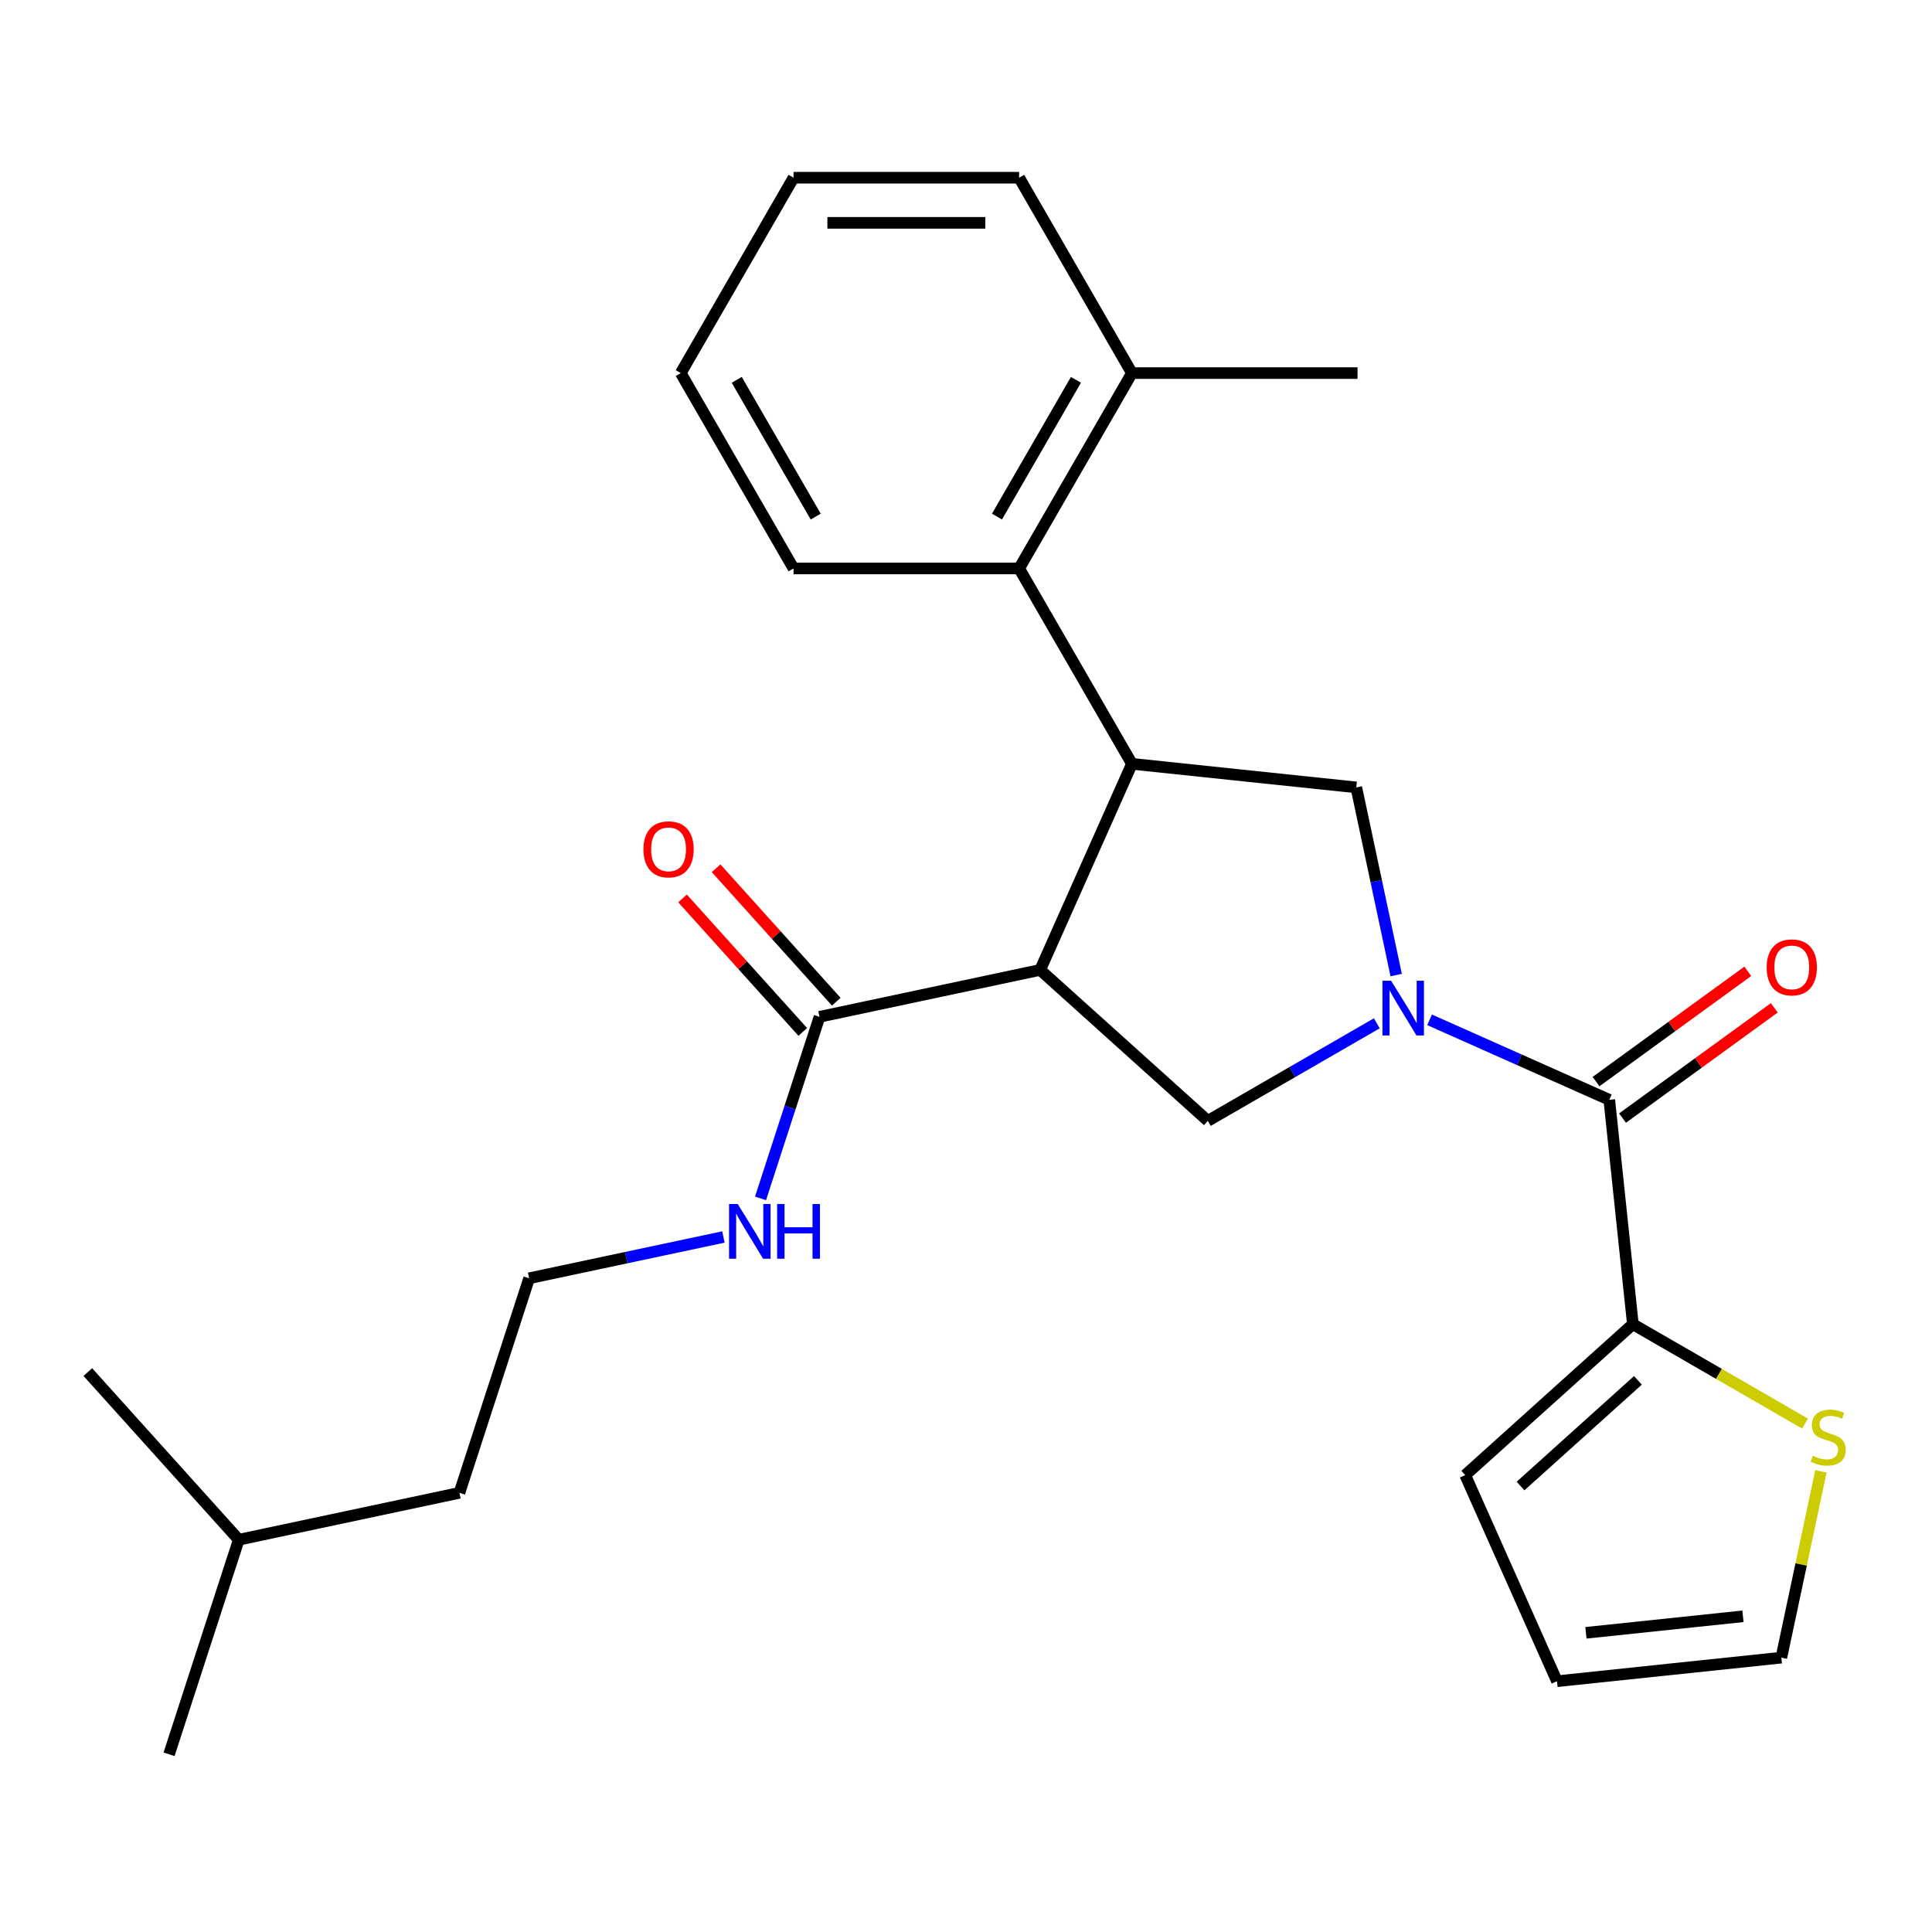 <?xml version='1.0' encoding='iso-8859-1'?>
<svg version='1.1' baseProfile='full'
              xmlns='http://www.w3.org/2000/svg'
                      xmlns:rdkit='http://www.rdkit.org/xml'
                      xmlns:xlink='http://www.w3.org/1999/xlink'
                  xml:space='preserve'
width='1000px' height='1000px' viewBox='0 0 1000 1000'>
<!-- END OF HEADER -->
<rect style='opacity:1.0;fill:#FFFFFF;stroke:none' width='1000' height='1000' x='0' y='0'> </rect>
<path class='bond-2' d='M 739.952,527.857 L 786.458,548.563' style='fill:none;fill-rule:evenodd;stroke:#0000FF;stroke-width:6px;stroke-linecap:butt;stroke-linejoin:miter;stroke-opacity:1' />
<path class='bond-2' d='M 786.458,548.563 L 832.964,569.269' style='fill:none;fill-rule:evenodd;stroke:#000000;stroke-width:6px;stroke-linecap:butt;stroke-linejoin:miter;stroke-opacity:1' />
<path class='bond-3' d='M 712.633,529.662 L 668.902,554.91' style='fill:none;fill-rule:evenodd;stroke:#0000FF;stroke-width:6px;stroke-linecap:butt;stroke-linejoin:miter;stroke-opacity:1' />
<path class='bond-3' d='M 668.902,554.91 L 625.17,580.159' style='fill:none;fill-rule:evenodd;stroke:#000000;stroke-width:6px;stroke-linecap:butt;stroke-linejoin:miter;stroke-opacity:1' />
<path class='bond-4' d='M 722.662,504.696 L 712.339,456.129' style='fill:none;fill-rule:evenodd;stroke:#0000FF;stroke-width:6px;stroke-linecap:butt;stroke-linejoin:miter;stroke-opacity:1' />
<path class='bond-4' d='M 712.339,456.129 L 702.015,407.561' style='fill:none;fill-rule:evenodd;stroke:#000000;stroke-width:6px;stroke-linecap:butt;stroke-linejoin:miter;stroke-opacity:1' />
<path class='bond-0' d='M 538.396,502.027 L 625.17,580.159' style='fill:none;fill-rule:evenodd;stroke:#000000;stroke-width:6px;stroke-linecap:butt;stroke-linejoin:miter;stroke-opacity:1' />
<path class='bond-5' d='M 538.396,502.027 L 424.181,526.304' style='fill:none;fill-rule:evenodd;stroke:#000000;stroke-width:6px;stroke-linecap:butt;stroke-linejoin:miter;stroke-opacity:1' />
<path class='bond-26' d='M 538.396,502.027 L 585.889,395.356' style='fill:none;fill-rule:evenodd;stroke:#000000;stroke-width:6px;stroke-linecap:butt;stroke-linejoin:miter;stroke-opacity:1' />
<path class='bond-1' d='M 585.889,395.356 L 702.015,407.561' style='fill:none;fill-rule:evenodd;stroke:#000000;stroke-width:6px;stroke-linecap:butt;stroke-linejoin:miter;stroke-opacity:1' />
<path class='bond-7' d='M 585.889,395.356 L 527.506,294.233' style='fill:none;fill-rule:evenodd;stroke:#000000;stroke-width:6px;stroke-linecap:butt;stroke-linejoin:miter;stroke-opacity:1' />
<path class='bond-6' d='M 832.964,569.269 L 845.169,685.395' style='fill:none;fill-rule:evenodd;stroke:#000000;stroke-width:6px;stroke-linecap:butt;stroke-linejoin:miter;stroke-opacity:1' />
<path class='bond-9' d='M 839.827,578.715 L 879.1,550.182' style='fill:none;fill-rule:evenodd;stroke:#000000;stroke-width:6px;stroke-linecap:butt;stroke-linejoin:miter;stroke-opacity:1' />
<path class='bond-9' d='M 879.1,550.182 L 918.374,521.648' style='fill:none;fill-rule:evenodd;stroke:#FF0000;stroke-width:6px;stroke-linecap:butt;stroke-linejoin:miter;stroke-opacity:1' />
<path class='bond-9' d='M 826.1,559.822 L 865.374,531.288' style='fill:none;fill-rule:evenodd;stroke:#000000;stroke-width:6px;stroke-linecap:butt;stroke-linejoin:miter;stroke-opacity:1' />
<path class='bond-9' d='M 865.374,531.288 L 904.647,502.755' style='fill:none;fill-rule:evenodd;stroke:#FF0000;stroke-width:6px;stroke-linecap:butt;stroke-linejoin:miter;stroke-opacity:1' />
<path class='bond-12' d='M 432.859,518.491 L 401.752,483.943' style='fill:none;fill-rule:evenodd;stroke:#000000;stroke-width:6px;stroke-linecap:butt;stroke-linejoin:miter;stroke-opacity:1' />
<path class='bond-12' d='M 401.752,483.943 L 370.645,449.396' style='fill:none;fill-rule:evenodd;stroke:#FF0000;stroke-width:6px;stroke-linecap:butt;stroke-linejoin:miter;stroke-opacity:1' />
<path class='bond-12' d='M 415.504,534.117 L 384.397,499.57' style='fill:none;fill-rule:evenodd;stroke:#000000;stroke-width:6px;stroke-linecap:butt;stroke-linejoin:miter;stroke-opacity:1' />
<path class='bond-12' d='M 384.397,499.57 L 353.29,465.022' style='fill:none;fill-rule:evenodd;stroke:#FF0000;stroke-width:6px;stroke-linecap:butt;stroke-linejoin:miter;stroke-opacity:1' />
<path class='bond-15' d='M 424.181,526.304 L 408.914,573.29' style='fill:none;fill-rule:evenodd;stroke:#000000;stroke-width:6px;stroke-linecap:butt;stroke-linejoin:miter;stroke-opacity:1' />
<path class='bond-15' d='M 408.914,573.29 L 393.648,620.276' style='fill:none;fill-rule:evenodd;stroke:#0000FF;stroke-width:6px;stroke-linecap:butt;stroke-linejoin:miter;stroke-opacity:1' />
<path class='bond-8' d='M 845.169,685.395 L 889.731,711.123' style='fill:none;fill-rule:evenodd;stroke:#000000;stroke-width:6px;stroke-linecap:butt;stroke-linejoin:miter;stroke-opacity:1' />
<path class='bond-8' d='M 889.731,711.123 L 934.292,736.851' style='fill:none;fill-rule:evenodd;stroke:#CCCC00;stroke-width:6px;stroke-linecap:butt;stroke-linejoin:miter;stroke-opacity:1' />
<path class='bond-10' d='M 845.169,685.395 L 758.395,763.527' style='fill:none;fill-rule:evenodd;stroke:#000000;stroke-width:6px;stroke-linecap:butt;stroke-linejoin:miter;stroke-opacity:1' />
<path class='bond-10' d='M 847.779,714.47 L 787.037,769.162' style='fill:none;fill-rule:evenodd;stroke:#000000;stroke-width:6px;stroke-linecap:butt;stroke-linejoin:miter;stroke-opacity:1' />
<path class='bond-13' d='M 527.506,294.233 L 585.889,193.111' style='fill:none;fill-rule:evenodd;stroke:#000000;stroke-width:6px;stroke-linecap:butt;stroke-linejoin:miter;stroke-opacity:1' />
<path class='bond-13' d='M 516.039,267.388 L 556.907,196.602' style='fill:none;fill-rule:evenodd;stroke:#000000;stroke-width:6px;stroke-linecap:butt;stroke-linejoin:miter;stroke-opacity:1' />
<path class='bond-17' d='M 527.506,294.233 L 410.739,294.233' style='fill:none;fill-rule:evenodd;stroke:#000000;stroke-width:6px;stroke-linecap:butt;stroke-linejoin:miter;stroke-opacity:1' />
<path class='bond-11' d='M 942.508,761.578 L 932.261,809.785' style='fill:none;fill-rule:evenodd;stroke:#CCCC00;stroke-width:6px;stroke-linecap:butt;stroke-linejoin:miter;stroke-opacity:1' />
<path class='bond-11' d='M 932.261,809.785 L 922.015,857.993' style='fill:none;fill-rule:evenodd;stroke:#000000;stroke-width:6px;stroke-linecap:butt;stroke-linejoin:miter;stroke-opacity:1' />
<path class='bond-14' d='M 758.395,763.527 L 805.888,870.198' style='fill:none;fill-rule:evenodd;stroke:#000000;stroke-width:6px;stroke-linecap:butt;stroke-linejoin:miter;stroke-opacity:1' />
<path class='bond-27' d='M 922.015,857.993 L 805.888,870.198' style='fill:none;fill-rule:evenodd;stroke:#000000;stroke-width:6px;stroke-linecap:butt;stroke-linejoin:miter;stroke-opacity:1' />
<path class='bond-27' d='M 902.154,836.599 L 820.866,845.142' style='fill:none;fill-rule:evenodd;stroke:#000000;stroke-width:6px;stroke-linecap:butt;stroke-linejoin:miter;stroke-opacity:1' />
<path class='bond-18' d='M 585.889,193.111 L 702.655,193.111' style='fill:none;fill-rule:evenodd;stroke:#000000;stroke-width:6px;stroke-linecap:butt;stroke-linejoin:miter;stroke-opacity:1' />
<path class='bond-19' d='M 585.889,193.111 L 527.506,91.988' style='fill:none;fill-rule:evenodd;stroke:#000000;stroke-width:6px;stroke-linecap:butt;stroke-linejoin:miter;stroke-opacity:1' />
<path class='bond-16' d='M 374.439,640.259 L 324.161,650.945' style='fill:none;fill-rule:evenodd;stroke:#0000FF;stroke-width:6px;stroke-linecap:butt;stroke-linejoin:miter;stroke-opacity:1' />
<path class='bond-16' d='M 324.161,650.945 L 273.884,661.632' style='fill:none;fill-rule:evenodd;stroke:#000000;stroke-width:6px;stroke-linecap:butt;stroke-linejoin:miter;stroke-opacity:1' />
<path class='bond-20' d='M 273.884,661.632 L 237.801,772.684' style='fill:none;fill-rule:evenodd;stroke:#000000;stroke-width:6px;stroke-linecap:butt;stroke-linejoin:miter;stroke-opacity:1' />
<path class='bond-22' d='M 410.739,294.233 L 352.356,193.111' style='fill:none;fill-rule:evenodd;stroke:#000000;stroke-width:6px;stroke-linecap:butt;stroke-linejoin:miter;stroke-opacity:1' />
<path class='bond-22' d='M 422.206,267.388 L 381.338,196.602' style='fill:none;fill-rule:evenodd;stroke:#000000;stroke-width:6px;stroke-linecap:butt;stroke-linejoin:miter;stroke-opacity:1' />
<path class='bond-28' d='M 527.506,91.988 L 410.739,91.988' style='fill:none;fill-rule:evenodd;stroke:#000000;stroke-width:6px;stroke-linecap:butt;stroke-linejoin:miter;stroke-opacity:1' />
<path class='bond-28' d='M 509.991,115.341 L 428.254,115.341' style='fill:none;fill-rule:evenodd;stroke:#000000;stroke-width:6px;stroke-linecap:butt;stroke-linejoin:miter;stroke-opacity:1' />
<path class='bond-21' d='M 237.801,772.684 L 123.586,796.961' style='fill:none;fill-rule:evenodd;stroke:#000000;stroke-width:6px;stroke-linecap:butt;stroke-linejoin:miter;stroke-opacity:1' />
<path class='bond-23' d='M 123.586,796.961 L 87.504,908.012' style='fill:none;fill-rule:evenodd;stroke:#000000;stroke-width:6px;stroke-linecap:butt;stroke-linejoin:miter;stroke-opacity:1' />
<path class='bond-24' d='M 123.586,796.961 L 45.455,710.186' style='fill:none;fill-rule:evenodd;stroke:#000000;stroke-width:6px;stroke-linecap:butt;stroke-linejoin:miter;stroke-opacity:1' />
<path class='bond-25' d='M 352.356,193.111 L 410.739,91.988' style='fill:none;fill-rule:evenodd;stroke:#000000;stroke-width:6px;stroke-linecap:butt;stroke-linejoin:miter;stroke-opacity:1' />
<path  class='atom-0' d='M 720.032 507.616
L 729.312 522.616
Q 730.232 524.096, 731.712 526.776
Q 733.192 529.456, 733.272 529.616
L 733.272 507.616
L 737.032 507.616
L 737.032 535.936
L 733.152 535.936
L 723.192 519.536
Q 722.032 517.616, 720.792 515.416
Q 719.592 513.216, 719.232 512.536
L 719.232 535.936
L 715.552 535.936
L 715.552 507.616
L 720.032 507.616
' fill='#0000FF'/>
<path  class='atom-9' d='M 938.292 753.498
Q 938.612 753.618, 939.932 754.178
Q 941.252 754.738, 942.692 755.098
Q 944.172 755.418, 945.612 755.418
Q 948.292 755.418, 949.852 754.138
Q 951.412 752.818, 951.412 750.538
Q 951.412 748.978, 950.612 748.018
Q 949.852 747.058, 948.652 746.538
Q 947.452 746.018, 945.452 745.418
Q 942.932 744.658, 941.412 743.938
Q 939.932 743.218, 938.852 741.698
Q 937.812 740.178, 937.812 737.618
Q 937.812 734.058, 940.212 731.858
Q 942.652 729.658, 947.452 729.658
Q 950.732 729.658, 954.452 731.218
L 953.532 734.298
Q 950.132 732.898, 947.572 732.898
Q 944.812 732.898, 943.292 734.058
Q 941.772 735.178, 941.812 737.138
Q 941.812 738.658, 942.572 739.578
Q 943.372 740.498, 944.492 741.018
Q 945.652 741.538, 947.572 742.138
Q 950.132 742.938, 951.652 743.738
Q 953.172 744.538, 954.252 746.178
Q 955.372 747.778, 955.372 750.538
Q 955.372 754.458, 952.732 756.578
Q 950.132 758.658, 945.772 758.658
Q 943.252 758.658, 941.332 758.098
Q 939.452 757.578, 937.212 756.658
L 938.292 753.498
' fill='#CCCC00'/>
<path  class='atom-10' d='M 914.43 500.715
Q 914.43 493.915, 917.79 490.115
Q 921.15 486.315, 927.43 486.315
Q 933.71 486.315, 937.07 490.115
Q 940.43 493.915, 940.43 500.715
Q 940.43 507.595, 937.03 511.515
Q 933.63 515.395, 927.43 515.395
Q 921.19 515.395, 917.79 511.515
Q 914.43 507.635, 914.43 500.715
M 927.43 512.195
Q 931.75 512.195, 934.07 509.315
Q 936.43 506.395, 936.43 500.715
Q 936.43 495.155, 934.07 492.355
Q 931.75 489.515, 927.43 489.515
Q 923.11 489.515, 920.75 492.315
Q 918.43 495.115, 918.43 500.715
Q 918.43 506.435, 920.75 509.315
Q 923.11 512.195, 927.43 512.195
' fill='#FF0000'/>
<path  class='atom-13' d='M 333.049 439.61
Q 333.049 432.81, 336.409 429.01
Q 339.769 425.21, 346.049 425.21
Q 352.329 425.21, 355.689 429.01
Q 359.049 432.81, 359.049 439.61
Q 359.049 446.49, 355.649 450.41
Q 352.249 454.29, 346.049 454.29
Q 339.809 454.29, 336.409 450.41
Q 333.049 446.53, 333.049 439.61
M 346.049 451.09
Q 350.369 451.09, 352.689 448.21
Q 355.049 445.29, 355.049 439.61
Q 355.049 434.05, 352.689 431.25
Q 350.369 428.41, 346.049 428.41
Q 341.729 428.41, 339.369 431.21
Q 337.049 434.01, 337.049 439.61
Q 337.049 445.33, 339.369 448.21
Q 341.729 451.09, 346.049 451.09
' fill='#FF0000'/>
<path  class='atom-16' d='M 381.838 623.195
L 391.118 638.195
Q 392.038 639.675, 393.518 642.355
Q 394.998 645.035, 395.078 645.195
L 395.078 623.195
L 398.838 623.195
L 398.838 651.515
L 394.958 651.515
L 384.998 635.115
Q 383.838 633.195, 382.598 630.995
Q 381.398 628.795, 381.038 628.115
L 381.038 651.515
L 377.358 651.515
L 377.358 623.195
L 381.838 623.195
' fill='#0000FF'/>
<path  class='atom-16' d='M 402.238 623.195
L 406.078 623.195
L 406.078 635.235
L 420.558 635.235
L 420.558 623.195
L 424.398 623.195
L 424.398 651.515
L 420.558 651.515
L 420.558 638.435
L 406.078 638.435
L 406.078 651.515
L 402.238 651.515
L 402.238 623.195
' fill='#0000FF'/>
</svg>
